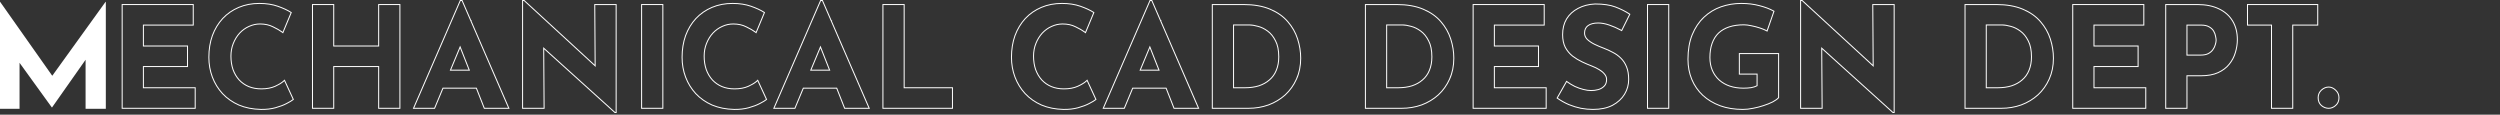 <svg width="2507" height="115" viewBox="0 0 2507 115" fill="none" xmlns="http://www.w3.org/2000/svg">
<rect x="0" y="0" width="2507" height="115" fill="#333333" stroke="none"/>
<path d="M0 109.099V1.859H0.14L57.4 83.059L48.72 81.099L105.84 1.859H106.12V109.099H85.82V47.639L87.08 58.139L52.22 107.699H51.94L16.1 58.139L19.6 48.479V109.099H0Z" fill="white"/>
<path fill-rule="evenodd" clip-rule="evenodd" d="M2327.54 90.01L2327.55 90.002C2329.85 87.902 2332.41 86.801 2335.22 86.801C2337.86 86.801 2340.29 87.918 2342.48 90.01C2344.83 92.157 2346.02 94.849 2346.02 98.021C2346.02 101.363 2344.84 104.122 2342.46 106.195L2342.45 106.198C2340.25 108.101 2337.83 109.101 2335.22 109.101C2332.44 109.101 2329.89 108.117 2327.58 106.212L2327.57 106.197L2327.55 106.181C2325.26 104.102 2324.14 101.348 2324.14 98.021C2324.14 94.86 2325.27 92.17 2327.53 90.017L2327.54 90.01ZM2341.8 90.741C2339.75 88.781 2337.55 87.801 2335.22 87.801C2332.7 87.801 2330.37 88.781 2328.22 90.741C2326.17 92.701 2325.14 95.127 2325.14 98.021C2325.14 101.101 2326.17 103.574 2328.22 105.441C2330.37 107.214 2332.7 108.101 2335.22 108.101C2337.55 108.101 2339.75 107.214 2341.8 105.441C2343.95 103.574 2345.02 101.101 2345.02 98.021C2345.02 95.127 2343.95 92.701 2341.8 90.741Z" fill="white"/>
<path fill-rule="evenodd" clip-rule="evenodd" d="M2253.28 4.059H2324.72V25.659H2299.66V109.099H2277.36V25.659H2253.28V4.059ZM2278.36 24.659V108.099H2298.66V24.659H2323.72V5.059H2254.28V24.659H2278.36Z" fill="white"/>
<path fill-rule="evenodd" clip-rule="evenodd" d="M2224.5 73.307L2224.49 73.311C2219.75 75.438 2213.95 76.479 2207.14 76.479H2193.58V109.099H2171.28V4.059H2203.5C2212.1 4.059 2219.44 5.523 2225.49 8.498C2231.54 11.377 2236.17 15.52 2239.36 20.928C2242.54 26.243 2244.12 32.54 2244.12 39.779C2244.12 44.081 2243.45 48.424 2242.12 52.803C2240.87 57.128 2238.8 61.07 2235.92 64.622C2233.1 68.217 2229.28 71.107 2224.5 73.307ZM2235.14 63.999C2237.94 60.545 2239.94 56.719 2241.16 52.519C2242.46 48.225 2243.12 43.979 2243.12 39.779C2243.12 32.685 2241.58 26.572 2238.5 21.439C2235.42 16.212 2230.94 12.199 2225.06 9.399C2219.18 6.505 2211.99 5.059 2203.5 5.059H2172.28V108.099H2192.58V75.479H2207.14C2213.86 75.479 2219.5 74.452 2224.08 72.399C2228.74 70.252 2232.43 67.452 2235.14 63.999ZM2218.65 49.553C2219.8 47.96 2220.58 46.344 2221.01 44.704L2221.02 44.681L2221.02 44.657C2221.56 42.944 2221.82 41.51 2221.82 40.339C2221.82 39.417 2221.65 38.145 2221.28 36.495L2221.27 36.465L2221.27 36.435C2221.01 34.799 2220.41 33.141 2219.43 31.46C2218.51 29.869 2217.07 28.493 2215.05 27.349L2215.04 27.344L2215.03 27.34C2213.19 26.251 2210.59 25.659 2207.14 25.659H2193.58V54.739H2207C2209.96 54.739 2212.36 54.245 2214.23 53.312C2216.17 52.252 2217.63 50.997 2218.64 49.562L2218.65 49.553ZM2214.7 54.199C2212.64 55.225 2210.08 55.739 2207 55.739H2192.58V24.659H2207.14C2210.68 24.659 2213.48 25.265 2215.54 26.479C2217.68 27.692 2219.27 29.185 2220.3 30.959C2221.32 32.732 2221.98 34.505 2222.26 36.279C2222.63 37.959 2222.82 39.312 2222.82 40.339C2222.82 41.645 2222.54 43.185 2221.98 44.959C2221.51 46.732 2220.67 48.459 2219.46 50.139C2218.34 51.725 2216.75 53.079 2214.7 54.199Z" fill="white"/>
<path fill-rule="evenodd" clip-rule="evenodd" d="M2078.04 4.059H2150.32V25.659H2100.34V45.639H2144.58V67.239H2100.34V87.499H2152.28V109.099H2078.04V4.059ZM2099.34 88.499V66.239H2143.58V46.639H2099.34V24.659H2149.32V5.059H2079.04V108.099H2151.28V88.499H2099.34Z" fill="white"/>
<path fill-rule="evenodd" clip-rule="evenodd" d="M1970.03 109.099V4.059H2001.83C2012.28 4.059 2021.24 5.612 2028.68 8.758C2036.07 11.887 2042.04 16.077 2046.54 21.345C2051.11 26.577 2054.44 32.434 2056.54 38.911C2058.62 45.353 2059.67 51.85 2059.67 58.399C2059.67 66.175 2058.24 73.224 2055.38 79.53C2052.62 85.716 2048.81 91.054 2043.95 95.534L2043.94 95.541C2039.08 99.922 2033.46 103.3 2027.1 105.676L2027.08 105.68C2020.72 107.961 2013.98 109.099 2006.87 109.099H1970.03ZM2054.47 79.119C2057.27 72.959 2058.67 66.052 2058.67 58.399C2058.67 51.959 2057.64 45.565 2055.59 39.219C2053.53 32.872 2050.27 27.132 2045.79 21.999C2041.4 16.865 2035.57 12.759 2028.29 9.679C2021.01 6.599 2012.19 5.059 2001.83 5.059H1971.03V108.099H2006.87C2013.87 108.099 2020.49 106.979 2026.75 104.739C2033 102.405 2038.51 99.092 2043.27 94.799C2048.03 90.412 2051.76 85.185 2054.47 79.119ZM2027.49 79.761L2027.5 79.756C2030.45 77.252 2032.69 74.121 2034.22 70.343L2034.22 70.332C2035.85 66.461 2036.67 62.023 2036.67 56.999C2036.67 50.379 2035.56 45.097 2033.42 41.089L2033.42 41.078L2033.41 41.066C2031.32 36.89 2028.72 33.714 2025.61 31.492L2025.59 31.484C2022.51 29.218 2019.36 27.693 2016.14 26.889L2016.13 26.886L2016.12 26.882C2012.81 25.962 2010.06 25.519 2007.85 25.519H1992.33V87.499H2003.37C2008.41 87.499 2012.97 86.857 2017.06 85.587C2021.15 84.224 2024.62 82.28 2027.49 79.766L2027.49 79.761ZM2017.37 86.539C2013.17 87.845 2008.5 88.499 2003.37 88.499H1991.33V24.519H2007.85C2010.18 24.519 2013.03 24.985 2016.39 25.919C2019.75 26.759 2023.01 28.345 2026.19 30.679C2029.45 33.012 2032.16 36.325 2034.31 40.619C2036.55 44.819 2037.67 50.279 2037.67 56.999C2037.67 62.132 2036.83 66.705 2035.15 70.719C2033.56 74.639 2031.23 77.905 2028.15 80.519C2025.16 83.132 2021.57 85.139 2017.37 86.539Z" fill="white"/>
<path fill-rule="evenodd" clip-rule="evenodd" d="M1898.02 113.3L1827.33 49.454L1827.73 109.1H1805.14V0H1807.37L1877.92 64.856L1877.52 4.06H1899.96V113.3H1898.02ZM1878.93 67.148L1806.98 1H1806.14V108.1H1826.72L1826.32 47.19L1898.4 112.3H1898.96V5.06H1878.52L1878.93 67.148Z" fill="white"/>
<path fill-rule="evenodd" clip-rule="evenodd" d="M1784.08 98.134L1783.82 98.422C1782.49 99.845 1780.47 101.26 1777.82 102.683L1777.8 102.69L1777.79 102.696C1775.12 104.029 1772.04 105.26 1768.56 106.391C1765.16 107.524 1761.66 108.421 1758.08 109.083C1754.48 109.84 1751.05 110.221 1747.8 110.221C1739.31 110.221 1731.63 108.994 1724.78 106.522L1724.77 106.518C1717.94 103.957 1712.09 100.44 1707.23 95.957L1707.22 95.95C1702.35 91.372 1698.63 85.981 1696.06 79.785C1693.48 73.586 1692.2 66.827 1692.2 59.521C1692.2 49.999 1693.62 41.699 1696.48 34.646L1696.48 34.639C1699.42 27.526 1703.37 21.616 1708.34 16.934C1713.38 12.172 1719.15 8.645 1725.63 6.358L1725.63 6.357C1732.18 4.079 1739.01 2.941 1746.12 2.941C1752.82 2.941 1758.97 3.696 1764.58 5.214C1770.14 6.629 1774.89 8.43 1778.81 10.629L1779.54 11.039L1772.3 31.853L1771.26 31.276C1769.65 30.384 1767.48 29.473 1764.71 28.55C1761.95 27.631 1759.14 26.895 1756.29 26.343L1756.28 26.34L1756.26 26.337C1753.42 25.695 1750.93 25.381 1748.78 25.381C1743.26 25.381 1738.43 26.072 1734.25 27.432C1730.09 28.791 1726.58 30.818 1723.71 33.506C1720.94 36.187 1718.83 39.549 1717.39 43.616L1717.38 43.623C1715.94 47.596 1715.2 52.282 1715.2 57.701C1715.2 62.436 1716.02 66.685 1717.64 70.463C1719.26 74.162 1721.51 77.309 1724.39 79.915C1727.36 82.527 1730.84 84.514 1734.82 85.874C1738.91 87.235 1743.42 87.921 1748.36 87.921C1751.21 87.921 1753.81 87.738 1756.17 87.376C1758.26 86.972 1760.04 86.395 1761.5 85.659V74.801H1743.72V53.201H1784.08V98.134ZM1762.5 73.801V86.261C1760.82 87.195 1758.77 87.895 1756.34 88.361C1753.92 88.735 1751.26 88.921 1748.36 88.921C1743.32 88.921 1738.7 88.221 1734.5 86.821C1730.4 85.421 1726.8 83.368 1723.72 80.661C1720.74 77.955 1718.4 74.688 1716.72 70.861C1715.04 66.941 1714.2 62.555 1714.2 57.701C1714.2 52.195 1714.95 47.388 1716.44 43.281C1717.94 39.081 1720.13 35.581 1723.02 32.781C1726.01 29.981 1729.65 27.881 1733.94 26.481C1738.24 25.081 1743.18 24.381 1748.78 24.381C1751.02 24.381 1753.59 24.708 1756.48 25.361C1759.38 25.921 1762.22 26.668 1765.02 27.601C1767.35 28.378 1769.29 29.154 1770.85 29.931C1771.16 30.087 1771.46 30.244 1771.74 30.401L1778.32 11.501C1774.5 9.355 1769.83 7.581 1764.32 6.181C1758.82 4.688 1752.75 3.941 1746.12 3.941C1739.12 3.941 1732.4 5.061 1725.96 7.301C1719.62 9.541 1713.97 12.995 1709.02 17.661C1704.17 22.235 1700.3 28.021 1697.4 35.021C1694.6 41.928 1693.2 50.095 1693.2 59.521C1693.2 66.708 1694.46 73.335 1696.98 79.401C1699.5 85.468 1703.14 90.741 1707.9 95.221C1712.66 99.608 1718.4 103.061 1725.12 105.581C1731.84 108.008 1739.4 109.221 1747.8 109.221C1750.98 109.221 1754.34 108.848 1757.88 108.101C1761.43 107.448 1764.88 106.561 1768.24 105.441C1771.7 104.321 1774.73 103.108 1777.34 101.801C1779.96 100.401 1781.87 99.048 1783.08 97.741V54.201H1744.72V73.801H1762.5Z" fill="white"/>
<path fill-rule="evenodd" clip-rule="evenodd" d="M1651.61 4.059H1673.91V109.099H1651.61V4.059ZM1652.61 5.059V108.099H1672.91V5.059H1652.61Z" fill="white"/>
<path fill-rule="evenodd" clip-rule="evenodd" d="M1626.44 31.358L1625.53 30.857C1621.66 28.737 1617.7 26.987 1613.65 25.607L1613.64 25.604C1609.71 24.234 1606.04 23.56 1602.63 23.56C1598.36 23.56 1595.14 24.424 1592.84 26.038C1590.63 27.593 1589.49 29.922 1589.49 33.2C1589.49 35.333 1590.3 37.28 1592 39.073C1593.87 40.849 1596.24 42.469 1599.15 43.923C1602.2 45.401 1605.34 46.741 1608.58 47.943L1608.58 47.944C1611.61 49.079 1614.58 50.449 1617.51 52.054C1620.58 53.592 1623.32 55.563 1625.73 57.966C1628.17 60.315 1630.11 63.281 1631.55 66.84C1633.02 70.356 1633.73 74.648 1633.73 79.68C1633.73 85.089 1632.32 90.121 1629.52 94.757C1626.71 99.41 1622.6 103.168 1617.24 106.041L1617.23 106.048C1611.82 108.847 1605.21 110.22 1597.45 110.22C1593.46 110.22 1589.39 109.841 1585.23 109.084L1585.22 109.081L1585.2 109.079C1581.13 108.226 1577.11 106.995 1573.13 105.387L1573.12 105.383L1573.11 105.379C1569.13 103.672 1565.29 101.539 1561.6 98.982L1560.85 98.462L1570.81 80.87L1571.72 81.533C1574.09 83.268 1576.65 84.823 1579.4 86.197C1582.24 87.477 1585.07 88.482 1587.9 89.212C1590.73 89.942 1593.3 90.3 1595.63 90.3C1597.96 90.3 1600.29 89.987 1602.64 89.358C1605 88.654 1606.89 87.526 1608.34 85.993L1608.35 85.983L1608.36 85.973C1609.81 84.526 1610.59 82.473 1610.59 79.68C1610.59 77.876 1609.98 76.233 1608.72 74.72L1608.71 74.707L1608.7 74.694C1607.49 73.134 1605.77 71.671 1603.51 70.317L1603.51 70.313L1603.5 70.308C1601.32 68.946 1598.9 67.761 1596.25 66.755L1596.25 66.754C1593.05 65.531 1589.76 64.121 1586.38 62.524C1582.96 60.909 1579.73 58.96 1576.69 56.68L1576.67 56.669L1576.66 56.658C1573.66 54.242 1571.2 51.294 1569.27 47.826L1569.27 47.811L1569.26 47.797C1567.4 44.169 1566.49 39.803 1566.49 34.74C1566.49 28.617 1567.83 23.254 1570.55 18.688L1570.55 18.681L1570.56 18.675C1573.36 14.127 1577.28 10.554 1582.28 7.956C1587.28 5.263 1593.03 3.786 1599.5 3.501L1599.53 3.5H1599.55C1607.92 3.5 1614.77 4.486 1620.06 6.505C1625.35 8.487 1630.08 10.853 1634.26 13.605L1635 14.092L1626.44 31.358ZM1619.71 7.44C1614.57 5.48 1607.85 4.5 1599.55 4.5C1593.2 4.78 1587.6 6.227 1582.75 8.84C1577.89 11.36 1574.11 14.813 1571.41 19.2C1568.79 23.587 1567.49 28.767 1567.49 34.74C1567.49 39.687 1568.37 43.887 1570.15 47.34C1572.01 50.7 1574.39 53.547 1577.29 55.88C1580.27 58.12 1583.45 60.033 1586.81 61.62C1590.17 63.207 1593.43 64.607 1596.61 65.82C1599.31 66.847 1601.79 68.06 1604.03 69.46C1606.36 70.86 1608.18 72.4 1609.49 74.08C1610.89 75.76 1611.59 77.627 1611.59 79.68C1611.59 82.667 1610.75 85 1609.07 86.68C1607.48 88.36 1605.43 89.573 1602.91 90.32C1600.48 90.973 1598.05 91.3 1595.63 91.3C1593.2 91.3 1590.54 90.927 1587.65 90.18C1584.75 89.433 1581.86 88.407 1578.97 87.1C1576.48 85.856 1574.14 84.464 1571.95 82.925C1571.67 82.733 1571.4 82.537 1571.13 82.34L1562.17 98.16C1565.81 100.68 1569.59 102.78 1573.51 104.46C1577.43 106.047 1581.39 107.26 1585.41 108.1C1589.51 108.847 1593.53 109.22 1597.45 109.22C1605.1 109.22 1611.54 107.867 1616.77 105.16C1621.99 102.36 1625.96 98.72 1628.67 94.24C1631.37 89.76 1632.73 84.907 1632.73 79.68C1632.73 74.733 1632.03 70.58 1630.63 67.22C1629.23 63.767 1627.36 60.92 1625.03 58.68C1622.69 56.347 1620.03 54.433 1617.05 52.94C1614.15 51.353 1611.21 50 1608.23 48.88C1604.96 47.667 1601.79 46.313 1598.71 44.82C1595.72 43.327 1593.25 41.647 1591.29 39.78C1589.42 37.82 1588.49 35.627 1588.49 33.2C1588.49 29.653 1589.75 26.993 1592.27 25.22C1594.79 23.447 1598.24 22.56 1602.63 22.56C1606.17 22.56 1609.95 23.26 1613.97 24.66C1617.77 25.955 1621.49 27.57 1625.13 29.505C1625.42 29.661 1625.71 29.82 1626.01 29.98L1633.71 14.44C1629.6 11.733 1624.93 9.4 1619.71 7.44Z" fill="white"/>
<path fill-rule="evenodd" clip-rule="evenodd" d="M1476.75 4.059H1549.03V25.659H1499.05V45.639H1543.29V67.239H1499.05V87.499H1550.99V109.099H1476.75V4.059ZM1498.05 88.499V66.239H1542.29V46.639H1498.05V24.659H1548.03V5.059H1477.75V108.099H1549.99V88.499H1498.05Z" fill="white"/>
<path fill-rule="evenodd" clip-rule="evenodd" d="M1368.74 109.099V4.059H1400.54C1410.99 4.059 1419.95 5.612 1427.39 8.758C1434.78 11.887 1440.75 16.077 1445.26 21.345C1449.82 26.577 1453.15 32.434 1455.25 38.911C1457.33 45.353 1458.38 51.85 1458.38 58.399C1458.38 66.175 1456.96 73.224 1454.09 79.53C1451.33 85.716 1447.52 91.054 1442.66 95.534L1442.65 95.541C1437.79 99.922 1432.17 103.3 1425.81 105.676L1425.8 105.68C1419.43 107.961 1412.69 109.099 1405.58 109.099H1368.74ZM1453.18 79.119C1455.98 72.959 1457.38 66.052 1457.38 58.399C1457.38 51.959 1456.35 45.565 1454.3 39.219C1452.24 32.872 1448.98 27.132 1444.5 21.999C1440.11 16.865 1434.28 12.759 1427 9.679C1419.72 6.599 1410.9 5.059 1400.54 5.059H1369.74V108.099H1405.58C1412.58 108.099 1419.2 106.979 1425.46 104.739C1431.71 102.405 1437.22 99.092 1441.98 94.799C1446.74 90.412 1450.47 85.185 1453.18 79.119ZM1426.21 79.761L1426.21 79.756C1429.16 77.252 1431.4 74.121 1432.93 70.343L1432.94 70.332C1434.56 66.461 1435.38 62.023 1435.38 56.999C1435.38 50.379 1434.27 45.097 1432.14 41.089L1432.13 41.078L1432.12 41.066C1430.04 36.89 1427.43 33.714 1424.32 31.492L1424.31 31.484C1421.22 29.218 1418.07 27.693 1414.86 26.889L1414.84 26.886L1414.83 26.882C1411.52 25.962 1408.77 25.519 1406.56 25.519H1391.04V87.499H1402.08C1407.12 87.499 1411.68 86.857 1415.77 85.587C1419.86 84.224 1423.33 82.28 1426.2 79.766L1426.21 79.761ZM1416.08 86.539C1411.88 87.845 1407.21 88.499 1402.08 88.499H1390.04V24.519H1406.56C1408.89 24.519 1411.74 24.985 1415.1 25.919C1418.46 26.759 1421.72 28.345 1424.9 30.679C1428.16 33.012 1430.87 36.325 1433.02 40.619C1435.26 44.819 1436.38 50.279 1436.38 56.999C1436.38 62.132 1435.54 66.705 1433.86 70.719C1432.27 74.639 1429.94 77.905 1426.86 80.519C1423.87 83.132 1420.28 85.139 1416.08 86.539Z" fill="white"/>
<path fill-rule="evenodd" clip-rule="evenodd" d="M1215.2 109.099V4.059H1247C1257.46 4.059 1266.42 5.612 1273.85 8.758C1281.25 11.887 1287.22 16.077 1291.72 21.345C1296.29 26.577 1299.62 32.434 1301.71 38.911C1303.8 45.353 1304.84 51.85 1304.84 58.399C1304.84 66.175 1303.42 73.224 1300.55 79.53C1297.79 85.716 1293.98 91.054 1289.12 95.534L1289.11 95.541C1284.26 99.922 1278.64 103.3 1272.27 105.676L1272.26 105.68C1265.89 107.961 1259.15 109.099 1252.04 109.099H1215.2ZM1299.64 79.119C1302.44 72.959 1303.84 66.052 1303.84 58.399C1303.84 51.959 1302.82 45.565 1300.76 39.219C1298.71 32.872 1295.44 27.132 1290.96 21.999C1286.58 16.865 1280.74 12.759 1273.46 9.679C1266.18 6.599 1257.36 5.059 1247 5.059H1216.2V108.099H1252.04C1259.04 108.099 1265.67 106.979 1271.92 104.739C1278.18 102.405 1283.68 99.092 1288.44 94.799C1293.2 90.412 1296.94 85.185 1299.64 79.119ZM1272.67 79.761L1272.68 79.756C1275.63 77.252 1277.87 74.121 1279.4 70.343L1279.4 70.332C1281.02 66.461 1281.84 62.023 1281.84 56.999C1281.84 50.379 1280.74 45.097 1278.6 41.089L1278.59 41.078L1278.59 41.066C1276.5 36.89 1273.89 33.714 1270.78 31.492L1270.77 31.484C1267.69 29.218 1264.54 27.693 1261.32 26.889L1261.31 26.886L1261.3 26.882C1257.98 25.962 1255.23 25.519 1253.02 25.519H1237.5V87.499H1248.54C1253.59 87.499 1258.15 86.857 1262.24 85.587C1266.32 84.224 1269.79 82.28 1272.66 79.766L1272.67 79.761ZM1262.54 86.539C1258.34 87.845 1253.68 88.499 1248.54 88.499H1236.5V24.519H1253.02C1255.36 24.519 1258.2 24.985 1261.56 25.919C1264.92 26.759 1268.19 28.345 1271.36 30.679C1274.63 33.012 1277.34 36.325 1279.48 40.619C1281.72 44.819 1282.84 50.279 1282.84 56.999C1282.84 62.132 1282 66.705 1280.32 70.719C1278.74 74.639 1276.4 77.905 1273.32 80.519C1270.34 83.132 1266.74 85.139 1262.54 86.539Z" fill="white"/>
<path fill-rule="evenodd" clip-rule="evenodd" d="M1105.58 109.1L1152.93 0H1155.36L1164.22 20.43L1164.91 19.963L1164.47 21.002L1202.71 109.1H1176.98L1169.04 88.94H1136.18L1127.79 109.1H1105.58ZM1135.52 87.94H1169.72L1177.66 108.1H1201.18L1154.7 1H1153.58L1107.1 108.1H1127.12L1135.52 87.94ZM1153.09 45.739L1142.63 70.86H1162.99L1153.09 45.739ZM1161.52 69.86L1153.06 48.402L1144.13 69.86H1161.52Z" fill="white"/>
<path fill-rule="evenodd" clip-rule="evenodd" d="M1099.61 99.839L1099.02 100.33C1097.81 101.34 1095.63 102.642 1092.55 104.228C1089.48 105.857 1085.72 107.279 1081.29 108.505C1076.8 109.748 1071.85 110.316 1066.45 110.221L1066.44 110.221C1058.22 110.032 1050.81 108.566 1044.24 105.803L1044.23 105.8L1044.22 105.796C1037.76 102.946 1032.23 99.09 1027.66 94.227L1027.65 94.219C1023.17 89.363 1019.75 83.793 1017.37 77.516C1014.99 71.236 1013.8 64.535 1013.8 57.421C1013.8 49.481 1014.99 42.179 1017.36 35.525L1017.37 35.513C1019.84 28.867 1023.31 23.107 1027.79 18.244L1027.8 18.236C1032.37 13.373 1037.81 9.607 1044.09 6.941C1050.39 4.269 1057.34 2.941 1064.92 2.941C1071.92 2.941 1078.15 3.886 1083.6 5.798C1088.96 7.68 1093.38 9.717 1096.82 11.919L1097.53 12.371L1088.73 33.521L1087.7 32.738C1085.44 31.02 1082.38 29.234 1078.49 27.384L1078.48 27.378L1078.47 27.372C1074.81 25.495 1070.53 24.541 1065.62 24.541C1061.85 24.541 1058.22 25.349 1054.7 26.969L1054.69 26.974C1051.28 28.503 1048.21 30.707 1045.5 33.599C1042.88 36.489 1040.8 39.882 1039.25 43.789L1039.25 43.797C1037.72 47.586 1036.94 51.75 1036.94 56.301C1036.94 61.15 1037.63 65.562 1038.99 69.549C1040.44 73.538 1042.47 76.965 1045.08 79.844C1047.69 82.629 1050.79 84.787 1054.39 86.319C1058.08 87.848 1062.24 88.621 1066.88 88.621C1072.29 88.621 1076.85 87.751 1080.61 86.05C1084.48 84.302 1087.35 82.491 1089.29 80.638L1090.31 79.672L1099.61 99.839ZM1054 87.241C1050.27 85.655 1047.05 83.415 1044.34 80.521C1041.64 77.535 1039.54 73.988 1038.04 69.881C1036.64 65.775 1035.94 61.248 1035.94 56.301C1035.94 51.635 1036.74 47.341 1038.32 43.421C1039.91 39.408 1042.06 35.908 1044.76 32.921C1047.56 29.935 1050.74 27.648 1054.28 26.061C1057.92 24.381 1061.7 23.541 1065.62 23.541C1070.66 23.541 1075.1 24.521 1078.92 26.481C1082.4 28.135 1085.25 29.752 1087.47 31.332C1087.76 31.536 1088.04 31.739 1088.3 31.941L1096.28 12.761C1092.92 10.615 1088.58 8.608 1083.26 6.741C1077.94 4.875 1071.83 3.941 1064.92 3.941C1057.46 3.941 1050.64 5.248 1044.48 7.861C1038.32 10.475 1033 14.161 1028.52 18.921C1024.14 23.681 1020.73 29.328 1018.3 35.861C1015.97 42.395 1014.8 49.581 1014.8 57.421C1014.8 64.421 1015.97 71.001 1018.3 77.161C1020.64 83.321 1024 88.781 1028.38 93.541C1032.86 98.301 1038.28 102.081 1044.62 104.881C1051.06 107.588 1058.34 109.035 1066.46 109.221C1071.78 109.315 1076.64 108.755 1081.02 107.541C1085.41 106.328 1089.1 104.928 1092.08 103.341C1095.16 101.755 1097.26 100.495 1098.38 99.561L1089.98 81.361C1089.74 81.596 1089.48 81.83 1089.21 82.062C1087.2 83.767 1084.48 85.4 1081.02 86.961C1077.1 88.735 1072.39 89.621 1066.88 89.621C1062.12 89.621 1057.83 88.828 1054 87.241Z" fill="white"/>
<path fill-rule="evenodd" clip-rule="evenodd" d="M884.891 4.059H907.191V87.499H955.631V109.099H884.891V4.059ZM906.191 88.499V5.059H885.891V108.099H954.631V88.499H906.191Z" fill="white"/>
<path fill-rule="evenodd" clip-rule="evenodd" d="M775.266 109.1L822.614 0H825.046L833.912 20.43L834.593 19.963L834.16 21.002L872.394 109.1H846.669L838.725 88.94H805.871L797.477 109.1H775.266ZM805.204 87.94H839.406L847.35 108.1H870.87L824.39 1H823.27L776.79 108.1H796.81L805.204 87.94ZM822.776 45.739L812.316 70.86H832.675L822.776 45.739ZM831.206 69.86L822.751 48.402L813.816 69.86H831.206Z" fill="white"/>
<path fill-rule="evenodd" clip-rule="evenodd" d="M769.302 99.839L768.712 100.33C767.5 101.34 765.314 102.642 762.236 104.228C759.168 105.857 755.411 107.279 750.979 108.505C746.486 109.748 741.535 110.316 736.135 110.221L736.129 110.221C727.904 110.032 720.497 108.566 713.925 105.803L713.917 105.8L713.909 105.796C707.447 102.946 701.921 99.09 697.344 94.227L697.337 94.219C692.862 89.363 689.435 83.793 687.057 77.516C684.678 71.236 683.492 64.535 683.492 57.421C683.492 49.481 684.674 42.179 687.05 35.525L687.055 35.513C689.523 28.867 692.995 23.107 697.477 18.244L697.484 18.236C702.061 13.373 707.497 9.607 713.782 6.941C720.079 4.269 727.027 2.941 734.612 2.941C741.607 2.941 747.836 3.886 753.283 5.798C758.649 7.68 763.065 9.717 766.511 11.919L767.218 12.371L758.418 33.521L757.387 32.738C755.128 31.02 752.067 29.234 748.182 27.384L748.169 27.378L748.156 27.372C744.493 25.495 740.221 24.541 735.312 24.541C731.54 24.541 727.903 25.349 724.391 26.969L724.381 26.974C720.964 28.503 717.9 30.707 715.188 33.599C712.57 36.489 710.487 39.882 708.942 43.789L708.939 43.797C707.406 47.586 706.632 51.75 706.632 56.301C706.632 61.15 707.318 65.562 708.675 69.549C710.127 73.538 712.16 76.965 714.768 79.844C717.375 82.629 720.475 84.787 724.079 86.319C727.767 87.848 731.926 88.621 736.572 88.621C741.975 88.621 746.54 87.751 750.3 86.05C754.165 84.302 757.041 82.491 758.982 80.638L759.994 79.672L769.302 99.839ZM723.692 87.241C719.959 85.655 716.739 83.415 714.032 80.521C711.325 77.535 709.226 73.988 707.732 69.881C706.332 65.775 705.632 61.248 705.632 56.301C705.632 51.635 706.426 47.341 708.012 43.421C709.599 39.408 711.746 35.908 714.452 32.921C717.252 29.935 720.425 27.648 723.972 26.061C727.612 24.381 731.392 23.541 735.312 23.541C740.352 23.541 744.786 24.521 748.612 26.481C752.085 28.135 754.935 29.752 757.162 31.332C757.449 31.536 757.726 31.739 757.992 31.941L765.972 12.761C762.612 10.615 758.272 8.608 752.952 6.741C747.632 4.875 741.519 3.941 734.612 3.941C727.146 3.941 720.332 5.248 714.172 7.861C708.012 10.475 702.692 14.161 698.212 18.921C693.825 23.681 690.419 29.328 687.992 35.861C685.659 42.395 684.492 49.581 684.492 57.421C684.492 64.421 685.659 71.001 687.992 77.161C690.326 83.321 693.686 88.781 698.072 93.541C702.552 98.301 707.966 102.081 714.312 104.881C720.752 107.588 728.032 109.035 736.152 109.221C741.472 109.315 746.325 108.755 750.712 107.541C755.099 106.328 758.786 104.928 761.772 103.341C764.852 101.755 766.952 100.495 768.072 99.561L759.672 81.361C759.426 81.596 759.167 81.83 758.894 82.062C756.89 83.767 754.163 85.4 750.712 86.961C746.792 88.735 742.079 89.621 736.572 89.621C731.812 89.621 727.519 88.828 723.692 87.241Z" fill="white"/>
<path fill-rule="evenodd" clip-rule="evenodd" d="M642.898 4.059H665.198V109.099H642.898V4.059ZM643.898 5.059V108.099H664.198V5.059H643.898Z" fill="white"/>
<path fill-rule="evenodd" clip-rule="evenodd" d="M616.418 113.3L545.732 49.454L546.13 109.1H523.543V0H525.773L596.314 64.856L595.916 4.06H618.363V113.3H616.418ZM597.329 67.148L525.383 1H524.543V108.1H545.123L544.717 47.19L616.803 112.3H617.363V5.06H596.923L597.329 67.148Z" fill="white"/>
<path fill-rule="evenodd" clip-rule="evenodd" d="M413.918 109.1L461.266 0H463.698L472.564 20.43L473.245 19.963L472.813 21.002L511.046 109.1H485.321L477.377 88.94H444.523L436.129 109.1H413.918ZM443.857 87.94H478.058L486.002 108.1H509.522L463.042 1H461.922L415.442 108.1H435.462L443.857 87.94ZM461.429 45.739L450.969 70.86H471.328L461.429 45.739ZM469.859 69.86L461.403 48.402L452.468 69.86H469.859Z" fill="white"/>
<path fill-rule="evenodd" clip-rule="evenodd" d="M401.519 4.059V109.099H379.219V67.239H335.159V109.099H312.859V4.059H335.159V45.639H379.219V4.059H401.519ZM380.219 46.639H334.159V5.059H313.859V108.099H334.159V66.239H380.219V108.099H400.519V5.059H380.219V46.639Z" fill="white"/>
<path fill-rule="evenodd" clip-rule="evenodd" d="M294.751 99.839L294.162 100.33C292.949 101.34 290.763 102.642 287.685 104.228C284.617 105.857 280.86 107.279 276.428 108.505C271.935 109.748 266.984 110.316 261.584 110.221L261.578 110.221C253.353 110.032 245.947 108.566 239.374 105.803L239.366 105.8L239.358 105.796C232.896 102.946 227.37 99.09 222.793 94.227L222.786 94.219C218.311 89.363 214.884 83.793 212.506 77.516C210.127 71.236 208.941 64.535 208.941 57.421C208.941 49.481 210.123 42.179 212.5 35.525L212.504 35.513C214.972 28.867 218.445 23.107 222.926 18.244L222.933 18.236C227.51 13.373 232.946 9.607 239.231 6.941C245.528 4.269 252.476 2.941 260.061 2.941C267.056 2.941 273.285 3.886 278.732 5.798C284.098 7.68 288.514 9.717 291.96 11.919L292.667 12.371L283.867 33.521L282.836 32.738C280.577 31.02 277.516 29.234 273.631 27.384L273.618 27.378L273.606 27.372C269.942 25.495 265.67 24.541 260.761 24.541C256.989 24.541 253.352 25.349 249.84 26.969L249.83 26.974C246.413 28.503 243.349 30.707 240.637 33.599C238.019 36.489 235.936 39.882 234.391 43.789L234.388 43.797C232.855 47.586 232.081 51.75 232.081 56.301C232.081 61.15 232.767 65.562 234.125 69.549C235.576 73.538 237.609 76.965 240.217 79.844C242.824 82.629 245.925 84.787 249.529 86.319C253.216 87.848 257.375 88.621 262.021 88.621C267.424 88.621 271.99 87.751 275.749 86.05C279.614 84.302 282.49 82.491 284.431 80.638L285.443 79.672L294.751 99.839ZM249.141 87.241C245.408 85.655 242.188 83.415 239.481 80.521C236.775 77.535 234.675 73.988 233.181 69.881C231.781 65.775 231.081 61.248 231.081 56.301C231.081 51.635 231.875 47.341 233.461 43.421C235.048 39.408 237.195 35.908 239.901 32.921C242.701 29.935 245.875 27.648 249.421 26.061C253.061 24.381 256.841 23.541 260.761 23.541C265.801 23.541 270.235 24.521 274.061 26.481C277.534 28.135 280.384 29.752 282.612 31.332C282.899 31.536 283.175 31.739 283.441 31.941L291.421 12.761C288.061 10.615 283.721 8.608 278.401 6.741C273.081 4.875 266.968 3.941 260.061 3.941C252.595 3.941 245.781 5.248 239.621 7.861C233.461 10.475 228.141 14.161 223.661 18.921C219.275 23.681 215.868 29.328 213.441 35.861C211.108 42.395 209.941 49.581 209.941 57.421C209.941 64.421 211.108 71.001 213.441 77.161C215.775 83.321 219.135 88.781 223.521 93.541C228.001 98.301 233.415 102.081 239.761 104.881C246.201 107.588 253.481 109.035 261.601 109.221C266.921 109.315 271.775 108.755 276.161 107.541C280.548 106.328 284.235 104.928 287.221 103.341C290.301 101.755 292.401 100.495 293.521 99.561L285.121 81.361C284.875 81.596 284.616 81.83 284.343 82.062C282.339 83.767 279.612 85.4 276.161 86.961C272.241 88.735 267.528 89.621 262.021 89.621C257.261 89.621 252.968 88.828 249.141 87.241Z" fill="white"/>
<path fill-rule="evenodd" clip-rule="evenodd" d="M122 4.059H194.28V25.659H144.3V45.639H188.54V67.239H144.3V87.499H196.24V109.099H122V4.059ZM143.3 88.499V66.239H187.54V46.639H143.3V24.659H193.28V5.059H123V108.099H195.24V88.499H143.3Z" fill="white"/>
</svg>
